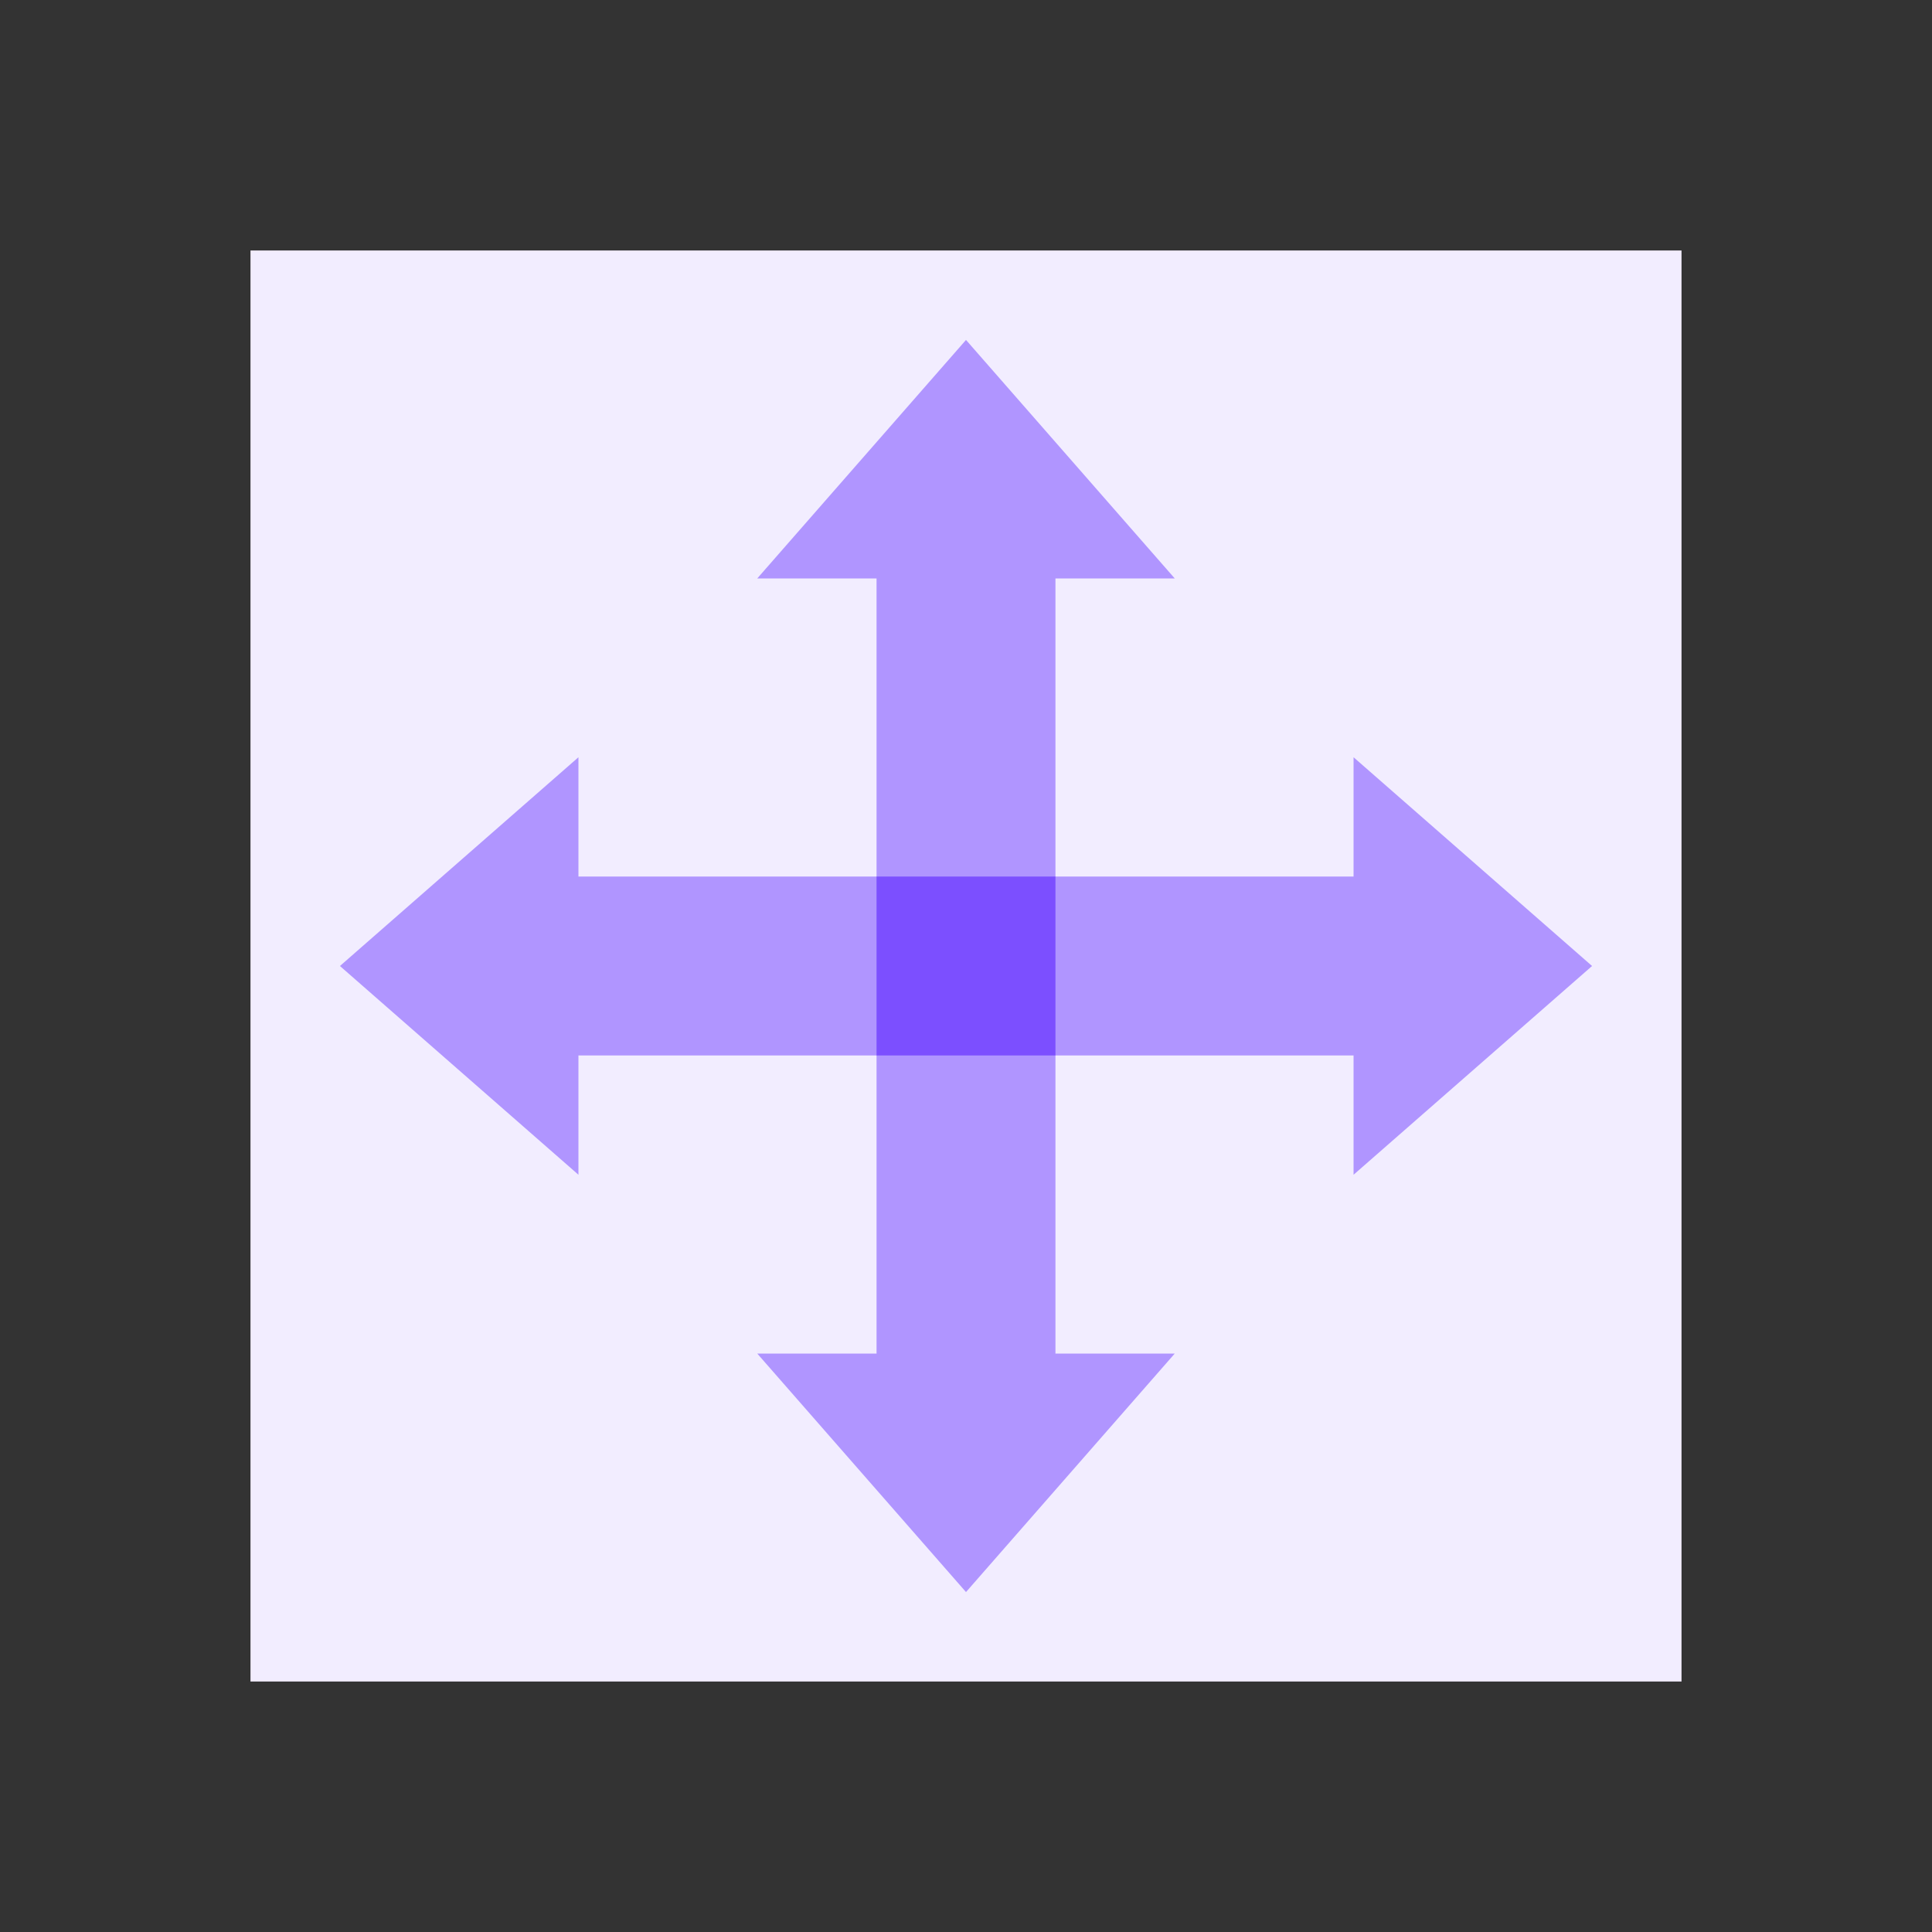 <svg id="Layer_1" data-name="Layer 1" xmlns="http://www.w3.org/2000/svg" viewBox="0 0 200 200"><rect x="0" y="0" width="200" height="200" fill="#333333" stroke="none"/><defs><style>.cls-1{fill:#f2edff;}.cls-2{fill:#b095ff;}.cls-3{fill:#7c4fff;}</style></defs><rect class="cls-1" x="25.93" y="25.93" width="148.14" height="148.14"/><path class="cls-2" d="M90.74,53.71h18.52v92.88H90.74Z"/><path class="cls-2" d="M53.71,90.74h92.58v18.52H53.71Z"/><path class="cls-2" d="M100,35.19,78.39,59.88h43.22Z"/><path class="cls-2" d="M100,164.81,78.39,140.12h43.22Z"/><path class="cls-2" d="M164.81,100,140.12,78.39v43.22Z"/><path class="cls-2" d="M35.19,100,59.88,78.39v43.22Z"/><path class="cls-3" d="M109.26,90.74H90.74v18.52h18.52Z"/></svg>
